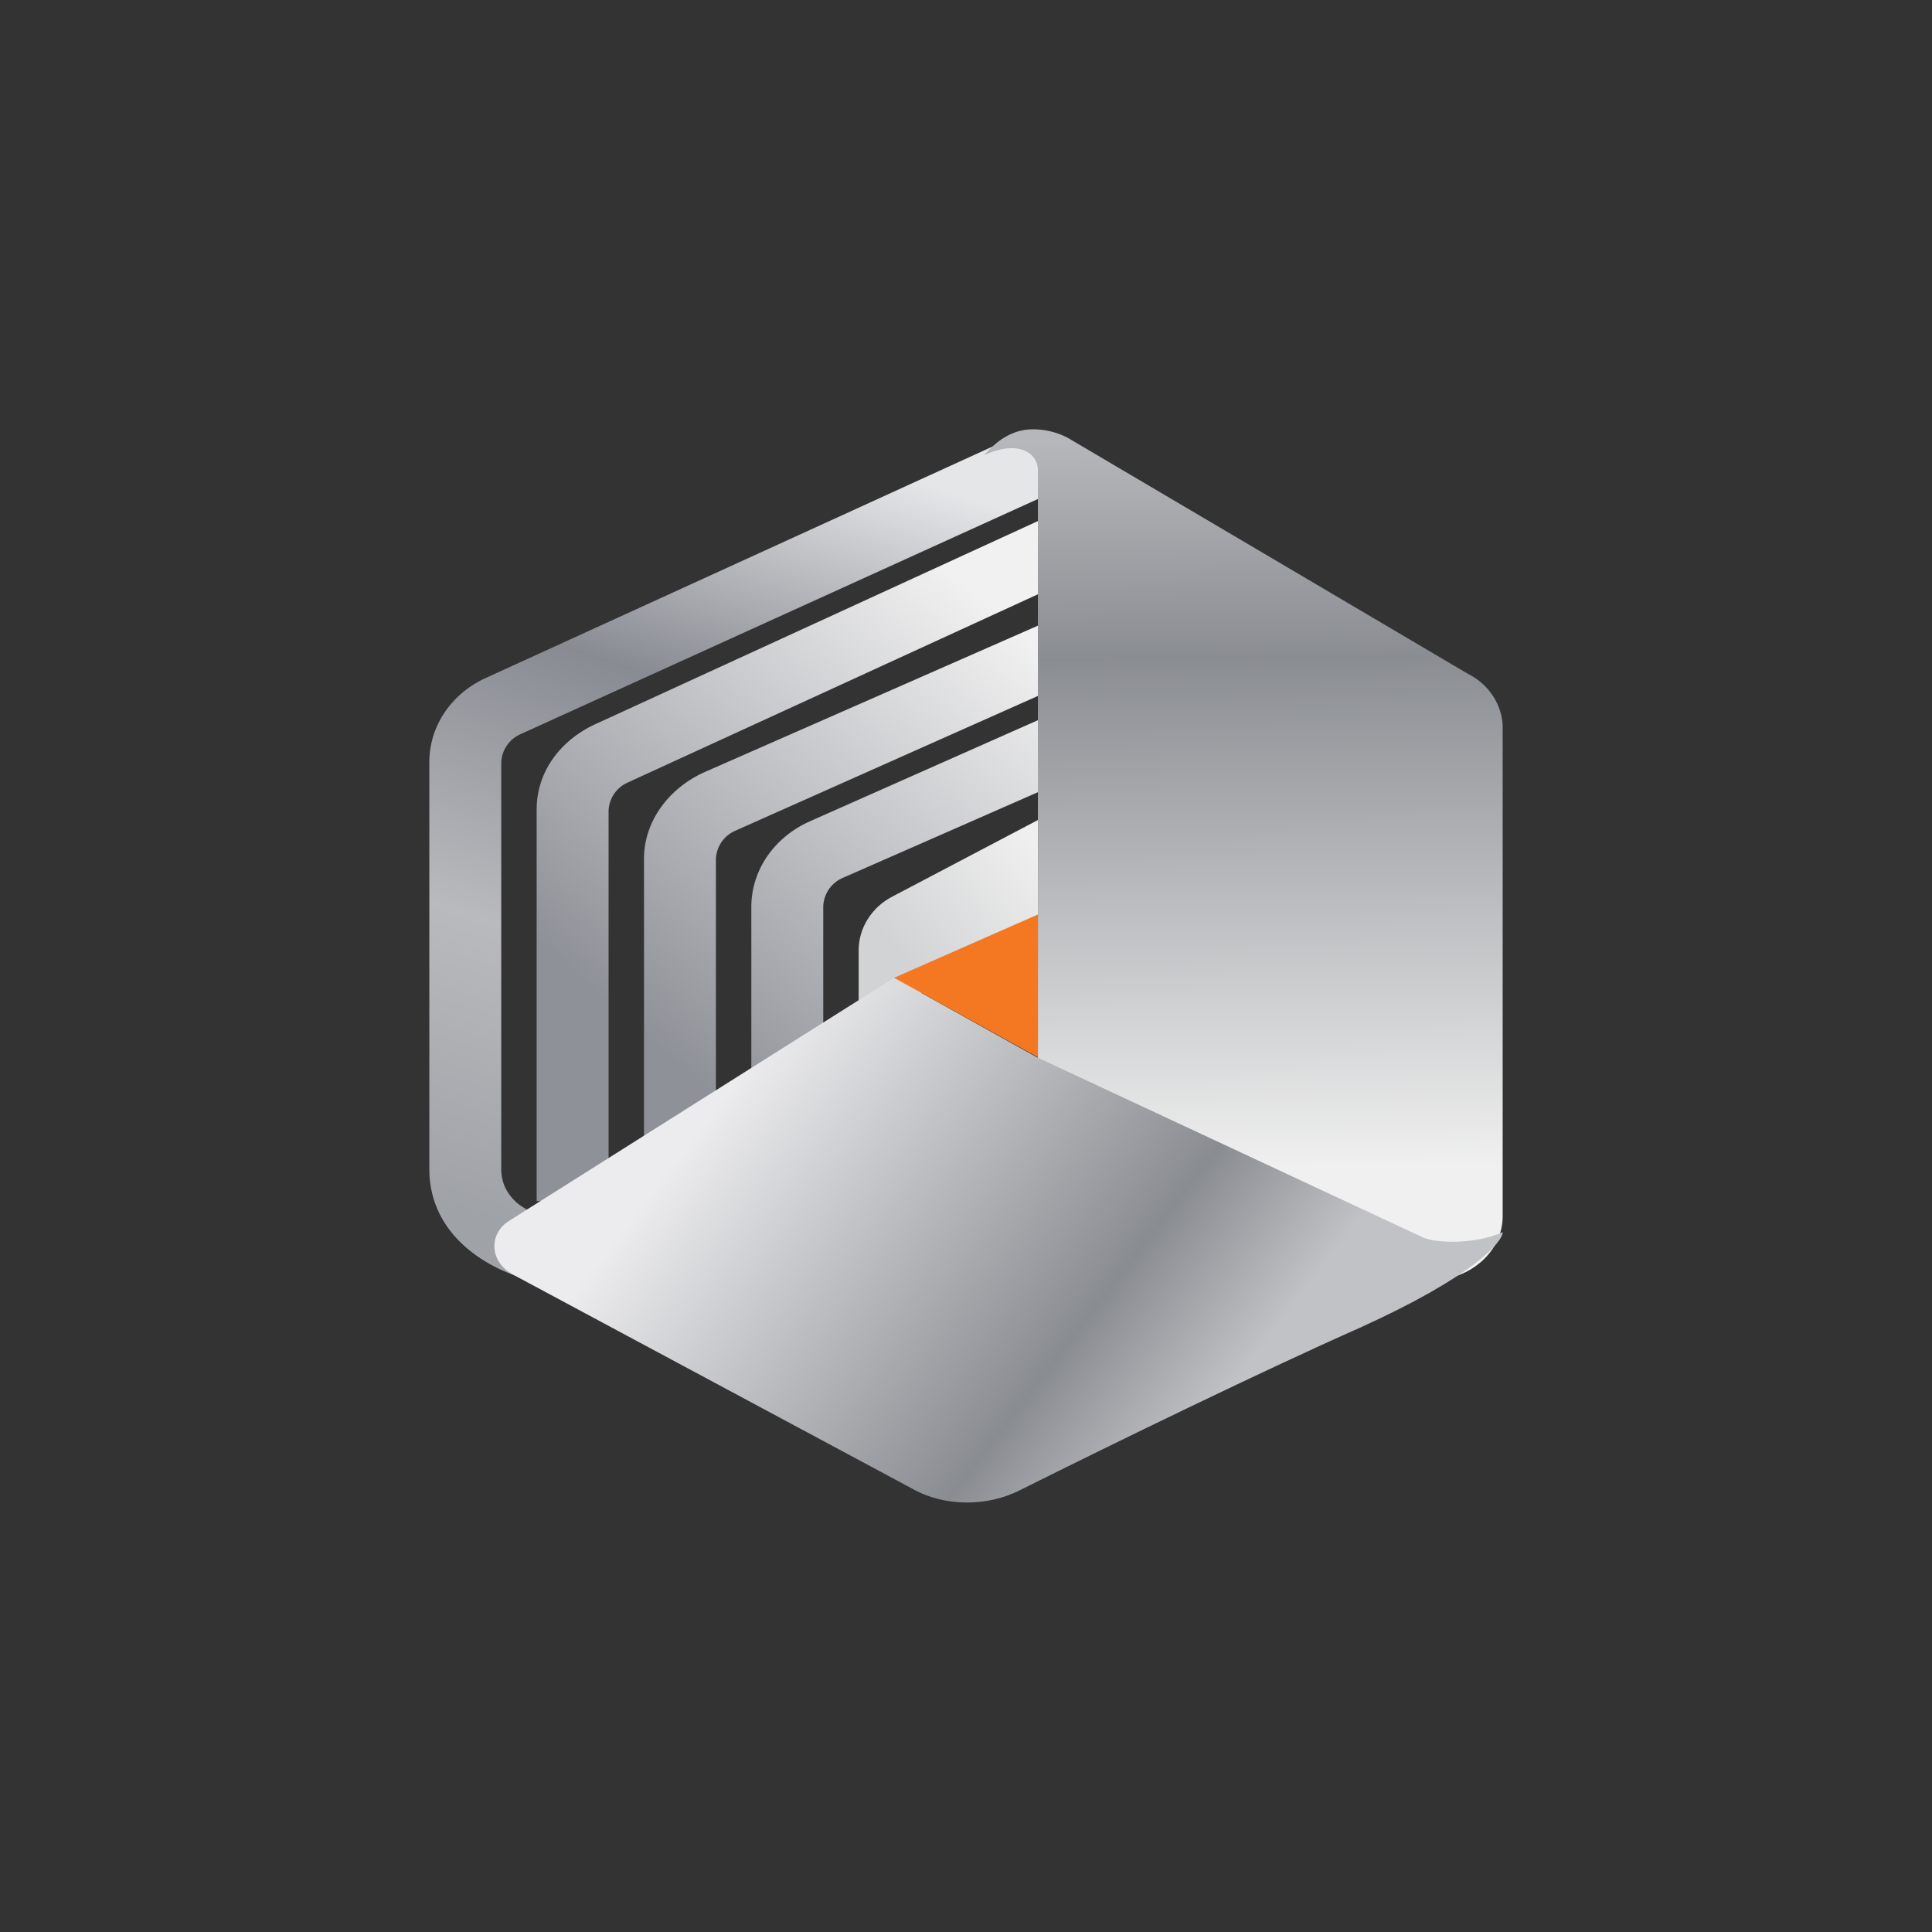 <svg xmlns="http://www.w3.org/2000/svg" width="18" height="18"><rect width="100%" height="100%" fill="#333333" stroke="none"/><path fill="url(#a)" d="M9.83 4.24c.09.14.02.32-.14.4l-4.84 2.2a.3.3 0 0 0-.18.27v3.78c0 .14.06.24.15.32.09.07.2.12.26.13l-.16.58c-.29-.07-.92-.36-.92-1.03V7.1c0-.33.2-.64.54-.79L9.38 4.1c.17-.08.37-.02.45.13Z"/><path fill="url(#b)" d="M8 8.86v.7l1.67-.89V7.64l-1.35.71c-.2.1-.32.3-.32.5Z"/><path fill="url(#c)" d="m9.99 5.39-4.14 1.9a.3.3 0 0 0-.18.26v3.64H5V7.54c0-.33.2-.63.54-.79l4.14-1.9.3.53Zm.16.88-3.3 1.47a.3.3 0 0 0-.18.26v2.89H6V8c0-.33.21-.64.55-.8l3.3-1.45zm0 .9-2.3 1.01a.3.3 0 0 0-.18.27v2.14H7V8.45c0-.34.21-.65.55-.8l2.3-1.02.3.53Z"/><path fill="url(#d)" d="M9.17 4.24c.33-.15.5-.01.5.14v5.99l3.37 1.5c.44.19.96-.1.96-.54V6.78c0-.2-.12-.4-.32-.5l-3.73-2.2A.7.7 0 0 0 9.62 4c-.18 0-.33.1-.45.24"/><path fill="url(#e)" d="m13.26 11.53-3.6-1.68-1.33-.74-3.58 2.26c-.2.12-.19.38.02.5l3.73 2c.3.17.7.17 1.01.01.9-.45 2.28-1.12 3.16-1.51 1.06-.48 1.33-.8 1.33-.89-.27.12-.63.1-.74.05"/><path fill="#F47822" d="m9.67 9.85-1.34-.74 1.34-.59z"/><defs><linearGradient id="a" x1="6.99" x2="4.58" y1="3.97" y2="11.37" gradientUnits="userSpaceOnUse"><stop stop-color="#E5E6E8"/><stop offset=".32" stop-color="#888B92"/><stop offset=".66" stop-color="#B9BABE"/><stop offset="1" stop-color="#9FA2A7"/></linearGradient><linearGradient id="b" x1="9.67" x2="8.45" y1="7.93" y2="8.96" gradientUnits="userSpaceOnUse"><stop stop-color="#EFEFEF"/><stop offset="1" stop-color="#D2D3D5"/></linearGradient><linearGradient id="c" x1="9.83" x2="6.31" y1="6.16" y2="10.13" gradientUnits="userSpaceOnUse"><stop stop-color="#F1F1F1"/><stop offset=".47" stop-color="#C2C3C7"/><stop offset=".97" stop-color="#8E9197"/></linearGradient><linearGradient id="d" x1="11.42" x2="11.48" y1="4.09" y2="10.89" gradientUnits="userSpaceOnUse"><stop stop-color="#B6B7BB"/><stop offset=".3" stop-color="#8A8D92"/><stop offset="1" stop-color="#F0F0F0"/></linearGradient><linearGradient id="e" x1="6.67" x2="10.97" y1="10.3" y2="13.59" gradientUnits="userSpaceOnUse"><stop stop-color="#ECECEE"/><stop offset=".73" stop-color="#898C91"/><stop offset="1" stop-color="#C1C2C6"/></linearGradient></defs></svg>